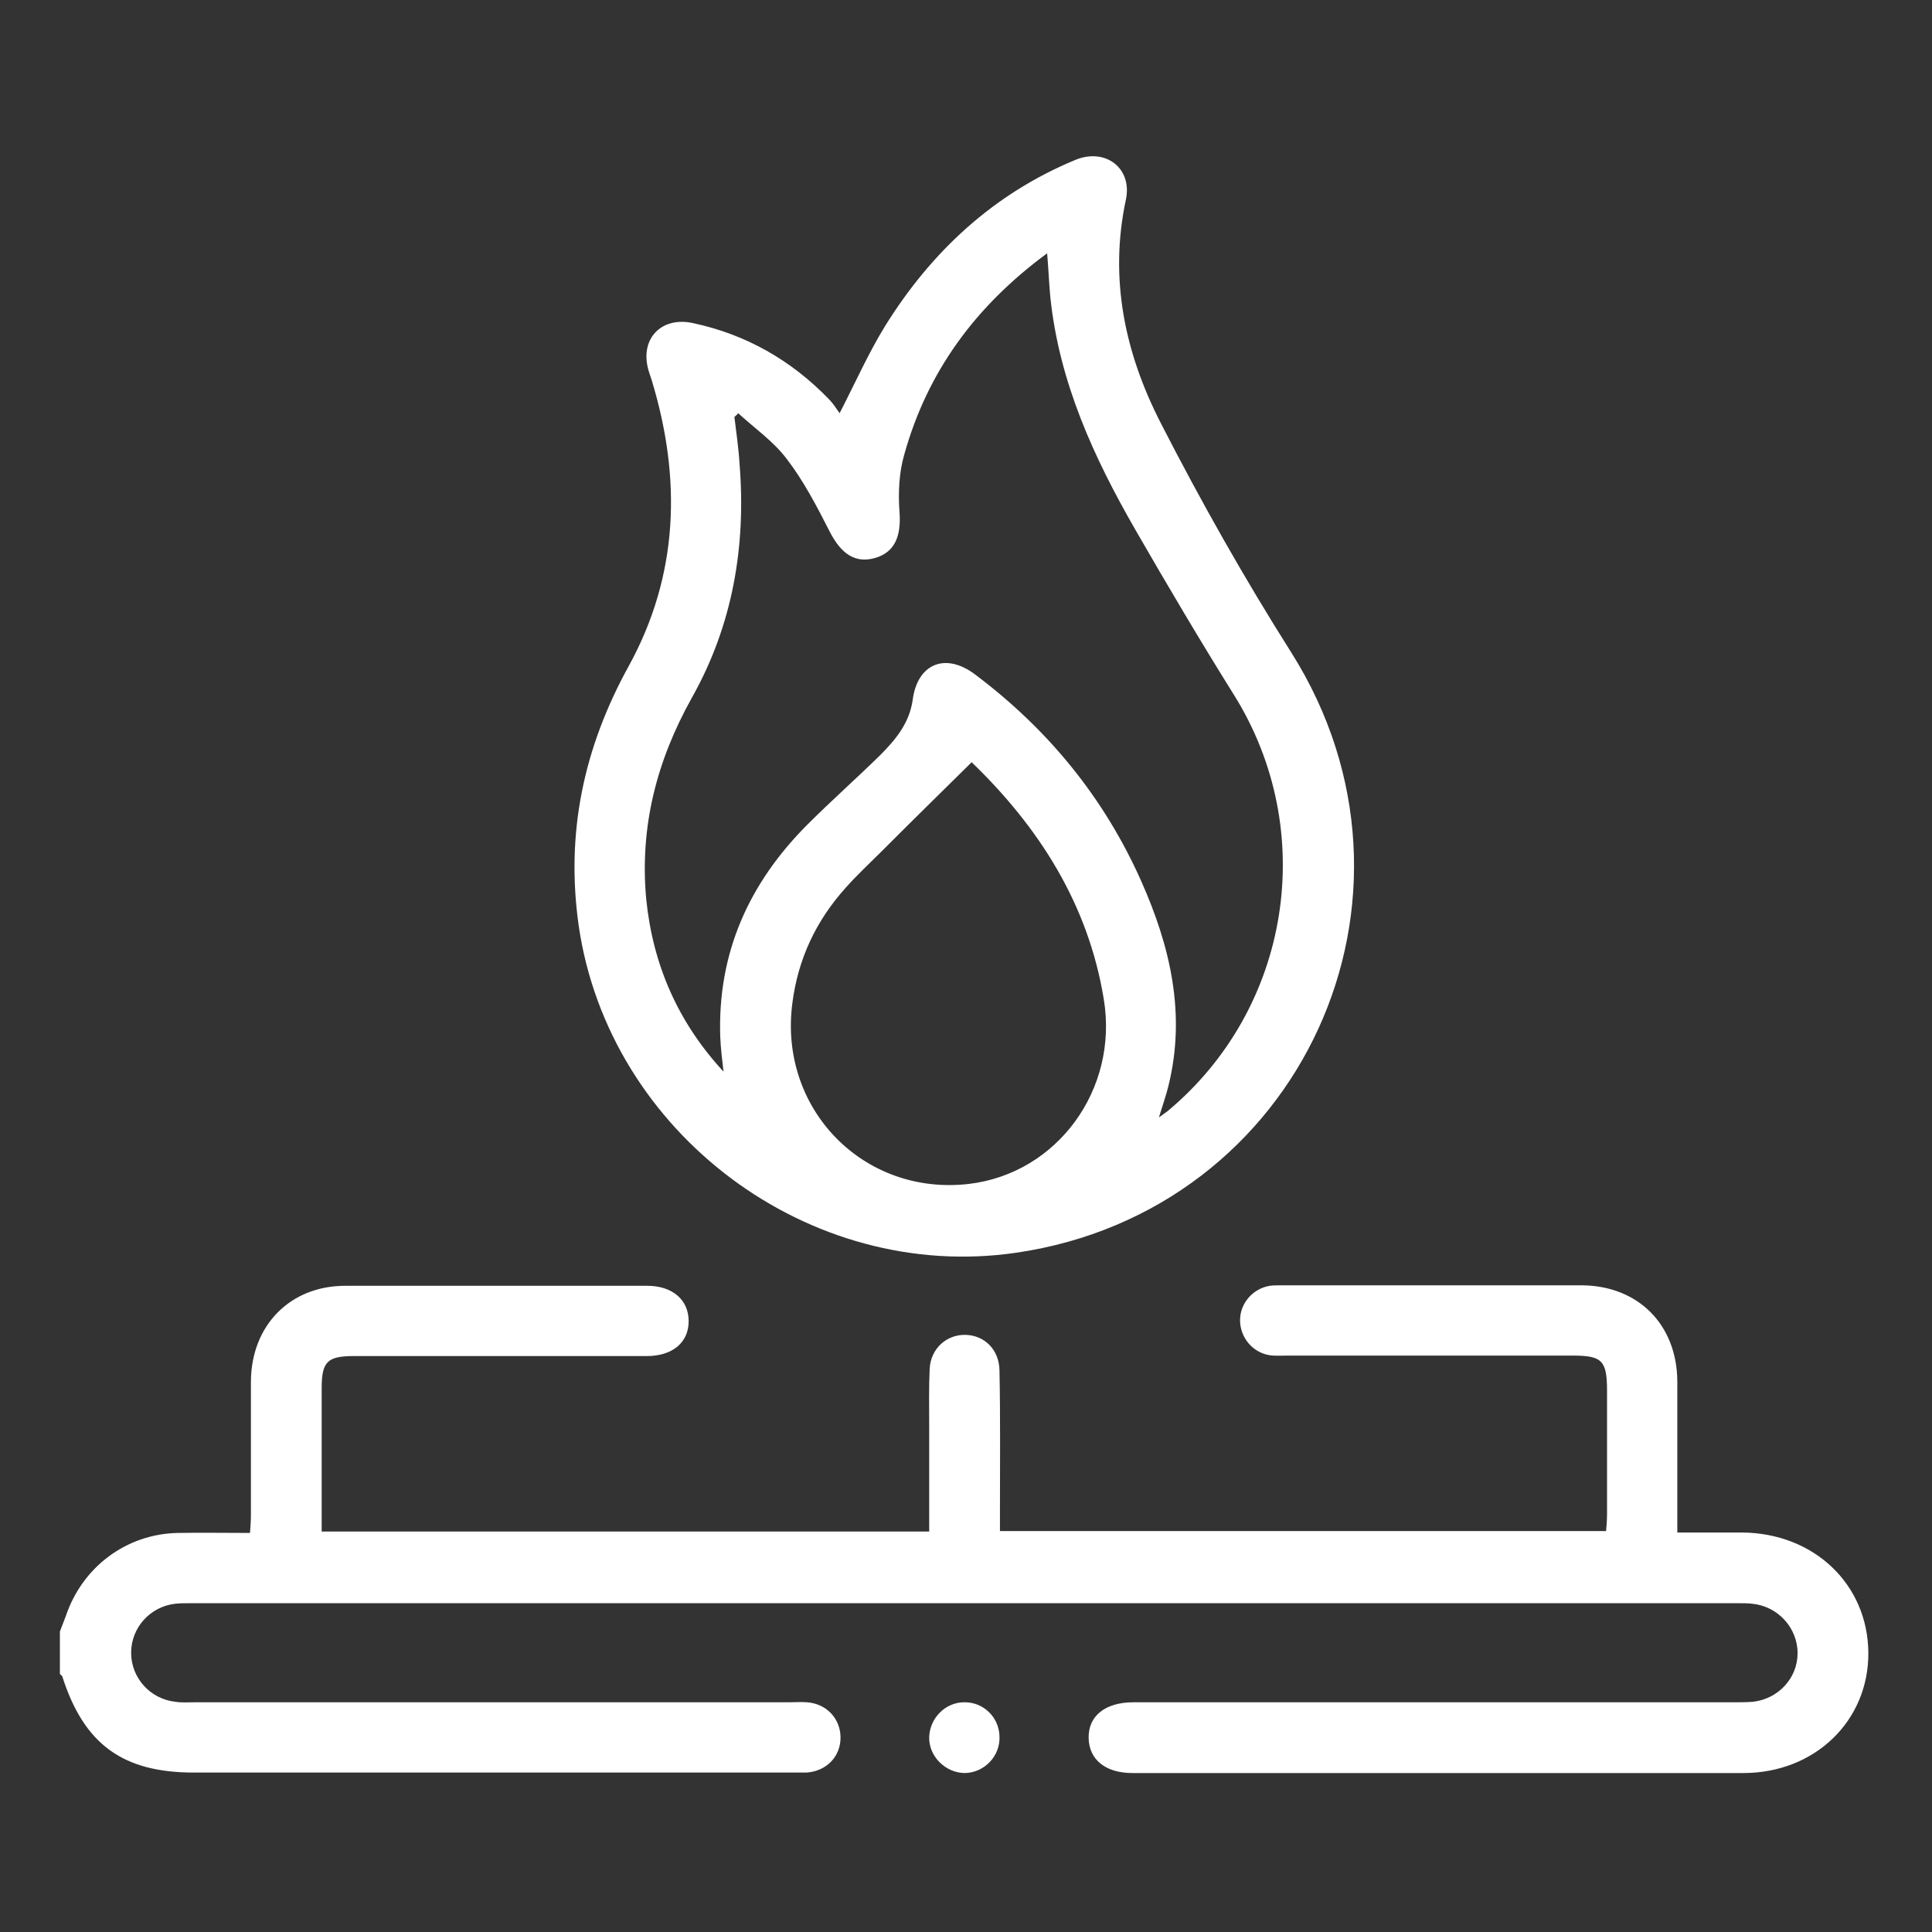 <?xml version="1.0" encoding="UTF-8"?> <svg xmlns="http://www.w3.org/2000/svg" width="40" height="40" viewBox="0 0 40 40" fill="none"><rect x="0" y="0" width="40" height="40" fill="#333333" stroke="none"/><path d="M36.064 31.729C35.625 31.729 35.195 31.729 34.727 31.729C34.727 30.654 34.727 29.629 34.727 28.594C34.717 27.422 33.916 26.621 32.754 26.611C30.684 26.611 28.613 26.611 26.543 26.611C26.455 26.611 26.367 26.611 26.289 26.621C25.938 26.68 25.674 26.982 25.674 27.334C25.674 27.686 25.928 27.998 26.279 28.057C26.396 28.076 26.523 28.066 26.641 28.066C28.613 28.066 30.586 28.066 32.559 28.066C33.164 28.066 33.272 28.164 33.272 28.789C33.272 29.639 33.272 30.498 33.272 31.348C33.272 31.465 33.262 31.582 33.252 31.699H20.703C20.703 31.553 20.703 31.416 20.703 31.289C20.703 30.312 20.713 29.336 20.693 28.369C20.684 27.939 20.381 27.646 19.99 27.637C19.6 27.627 19.268 27.92 19.248 28.34C19.229 28.73 19.238 29.121 19.238 29.512C19.238 30.244 19.238 30.967 19.238 31.709H6.66C6.66 30.703 6.66 29.717 6.66 28.74C6.66 28.193 6.777 28.076 7.324 28.076C9.346 28.076 11.367 28.076 13.389 28.076C13.926 28.076 14.258 27.793 14.258 27.354C14.258 26.914 13.926 26.621 13.398 26.621C11.318 26.621 9.229 26.621 7.148 26.621C6.006 26.621 5.205 27.441 5.195 28.594C5.195 29.521 5.195 30.449 5.195 31.367C5.195 31.484 5.186 31.602 5.176 31.738C4.658 31.738 4.17 31.729 3.682 31.738C2.617 31.758 1.709 32.441 1.367 33.447C1.328 33.555 1.279 33.672 1.24 33.779V34.658C1.26 34.678 1.279 34.688 1.289 34.707C1.738 36.113 2.539 36.699 4.014 36.699C8.135 36.699 12.246 36.699 16.367 36.699C16.475 36.699 16.582 36.699 16.699 36.699C17.119 36.67 17.412 36.357 17.402 35.957C17.393 35.576 17.109 35.273 16.709 35.244C16.592 35.234 16.465 35.244 16.348 35.244C12.246 35.244 8.135 35.244 4.033 35.244C3.896 35.244 3.76 35.254 3.633 35.234C3.105 35.176 2.715 34.736 2.715 34.219C2.715 33.701 3.105 33.262 3.633 33.203C3.73 33.193 3.828 33.193 3.926 33.193C14.619 33.193 25.322 33.193 36.016 33.193C36.103 33.193 36.191 33.193 36.27 33.203C36.807 33.252 37.217 33.701 37.217 34.228C37.217 34.746 36.816 35.176 36.289 35.234C36.152 35.244 36.025 35.244 35.889 35.244C31.748 35.244 27.607 35.244 23.467 35.244C22.881 35.244 22.529 35.527 22.539 35.986C22.549 36.435 22.891 36.709 23.447 36.709C27.666 36.709 31.875 36.709 36.094 36.709C37.578 36.709 38.691 35.625 38.682 34.219C38.672 32.803 37.559 31.738 36.064 31.729Z" fill="white"></path><path d="M21.035 25.937C26.943 25.078 29.922 18.564 26.738 13.515C25.762 11.973 24.863 10.381 24.033 8.76C23.291 7.314 22.959 5.771 23.311 4.131C23.447 3.476 22.881 3.056 22.266 3.31C20.566 4.013 19.277 5.215 18.32 6.758C17.979 7.314 17.715 7.91 17.383 8.555C17.314 8.457 17.246 8.349 17.168 8.271C16.387 7.461 15.449 6.924 14.346 6.689C13.672 6.543 13.223 7.041 13.438 7.705C13.457 7.763 13.477 7.822 13.496 7.881C14.111 9.912 14.053 11.904 13.018 13.789C12.08 15.488 11.709 17.256 11.982 19.17C12.607 23.457 16.748 26.562 21.035 25.937ZM20.059 24.512C17.871 24.765 16.113 22.949 16.406 20.762C16.523 19.853 16.895 19.062 17.51 18.379C17.744 18.115 18.008 17.871 18.252 17.627C18.857 17.021 19.473 16.416 20.117 15.781C21.504 17.119 22.529 18.711 22.852 20.683C23.164 22.558 21.885 24.297 20.059 24.512ZM14.326 14.443C15.166 12.949 15.449 11.318 15.312 9.609C15.293 9.287 15.244 8.955 15.205 8.633C15.234 8.603 15.264 8.584 15.283 8.555C15.625 8.867 16.016 9.14 16.289 9.502C16.641 9.961 16.914 10.488 17.178 11.006C17.412 11.465 17.705 11.67 18.115 11.553C18.525 11.435 18.662 11.103 18.623 10.595C18.594 10.205 18.613 9.785 18.721 9.414C19.199 7.695 20.195 6.338 21.68 5.244C21.709 5.586 21.719 5.879 21.748 6.172C21.934 7.92 22.646 9.472 23.506 10.967C24.17 12.119 24.844 13.261 25.547 14.385C27.305 17.197 26.729 20.879 24.17 23.008C24.131 23.037 24.092 23.066 23.994 23.135C24.072 22.881 24.141 22.685 24.189 22.49C24.561 20.996 24.229 19.59 23.623 18.232C22.852 16.504 21.689 15.088 20.176 13.955C19.57 13.506 18.994 13.74 18.896 14.492C18.828 14.97 18.545 15.312 18.223 15.635C17.725 16.123 17.207 16.582 16.719 17.07C15.508 18.281 14.854 19.726 14.912 21.465C14.922 21.709 14.951 21.943 14.98 22.187C14.033 21.162 13.516 19.971 13.379 18.613C13.242 17.119 13.594 15.752 14.326 14.443Z" fill="white"></path><path d="M19.961 35.244C19.57 35.244 19.248 35.576 19.238 35.967C19.229 36.367 19.58 36.709 19.98 36.709C20.381 36.699 20.713 36.358 20.693 35.947C20.683 35.547 20.352 35.235 19.961 35.244Z" fill="white"></path></svg> 
